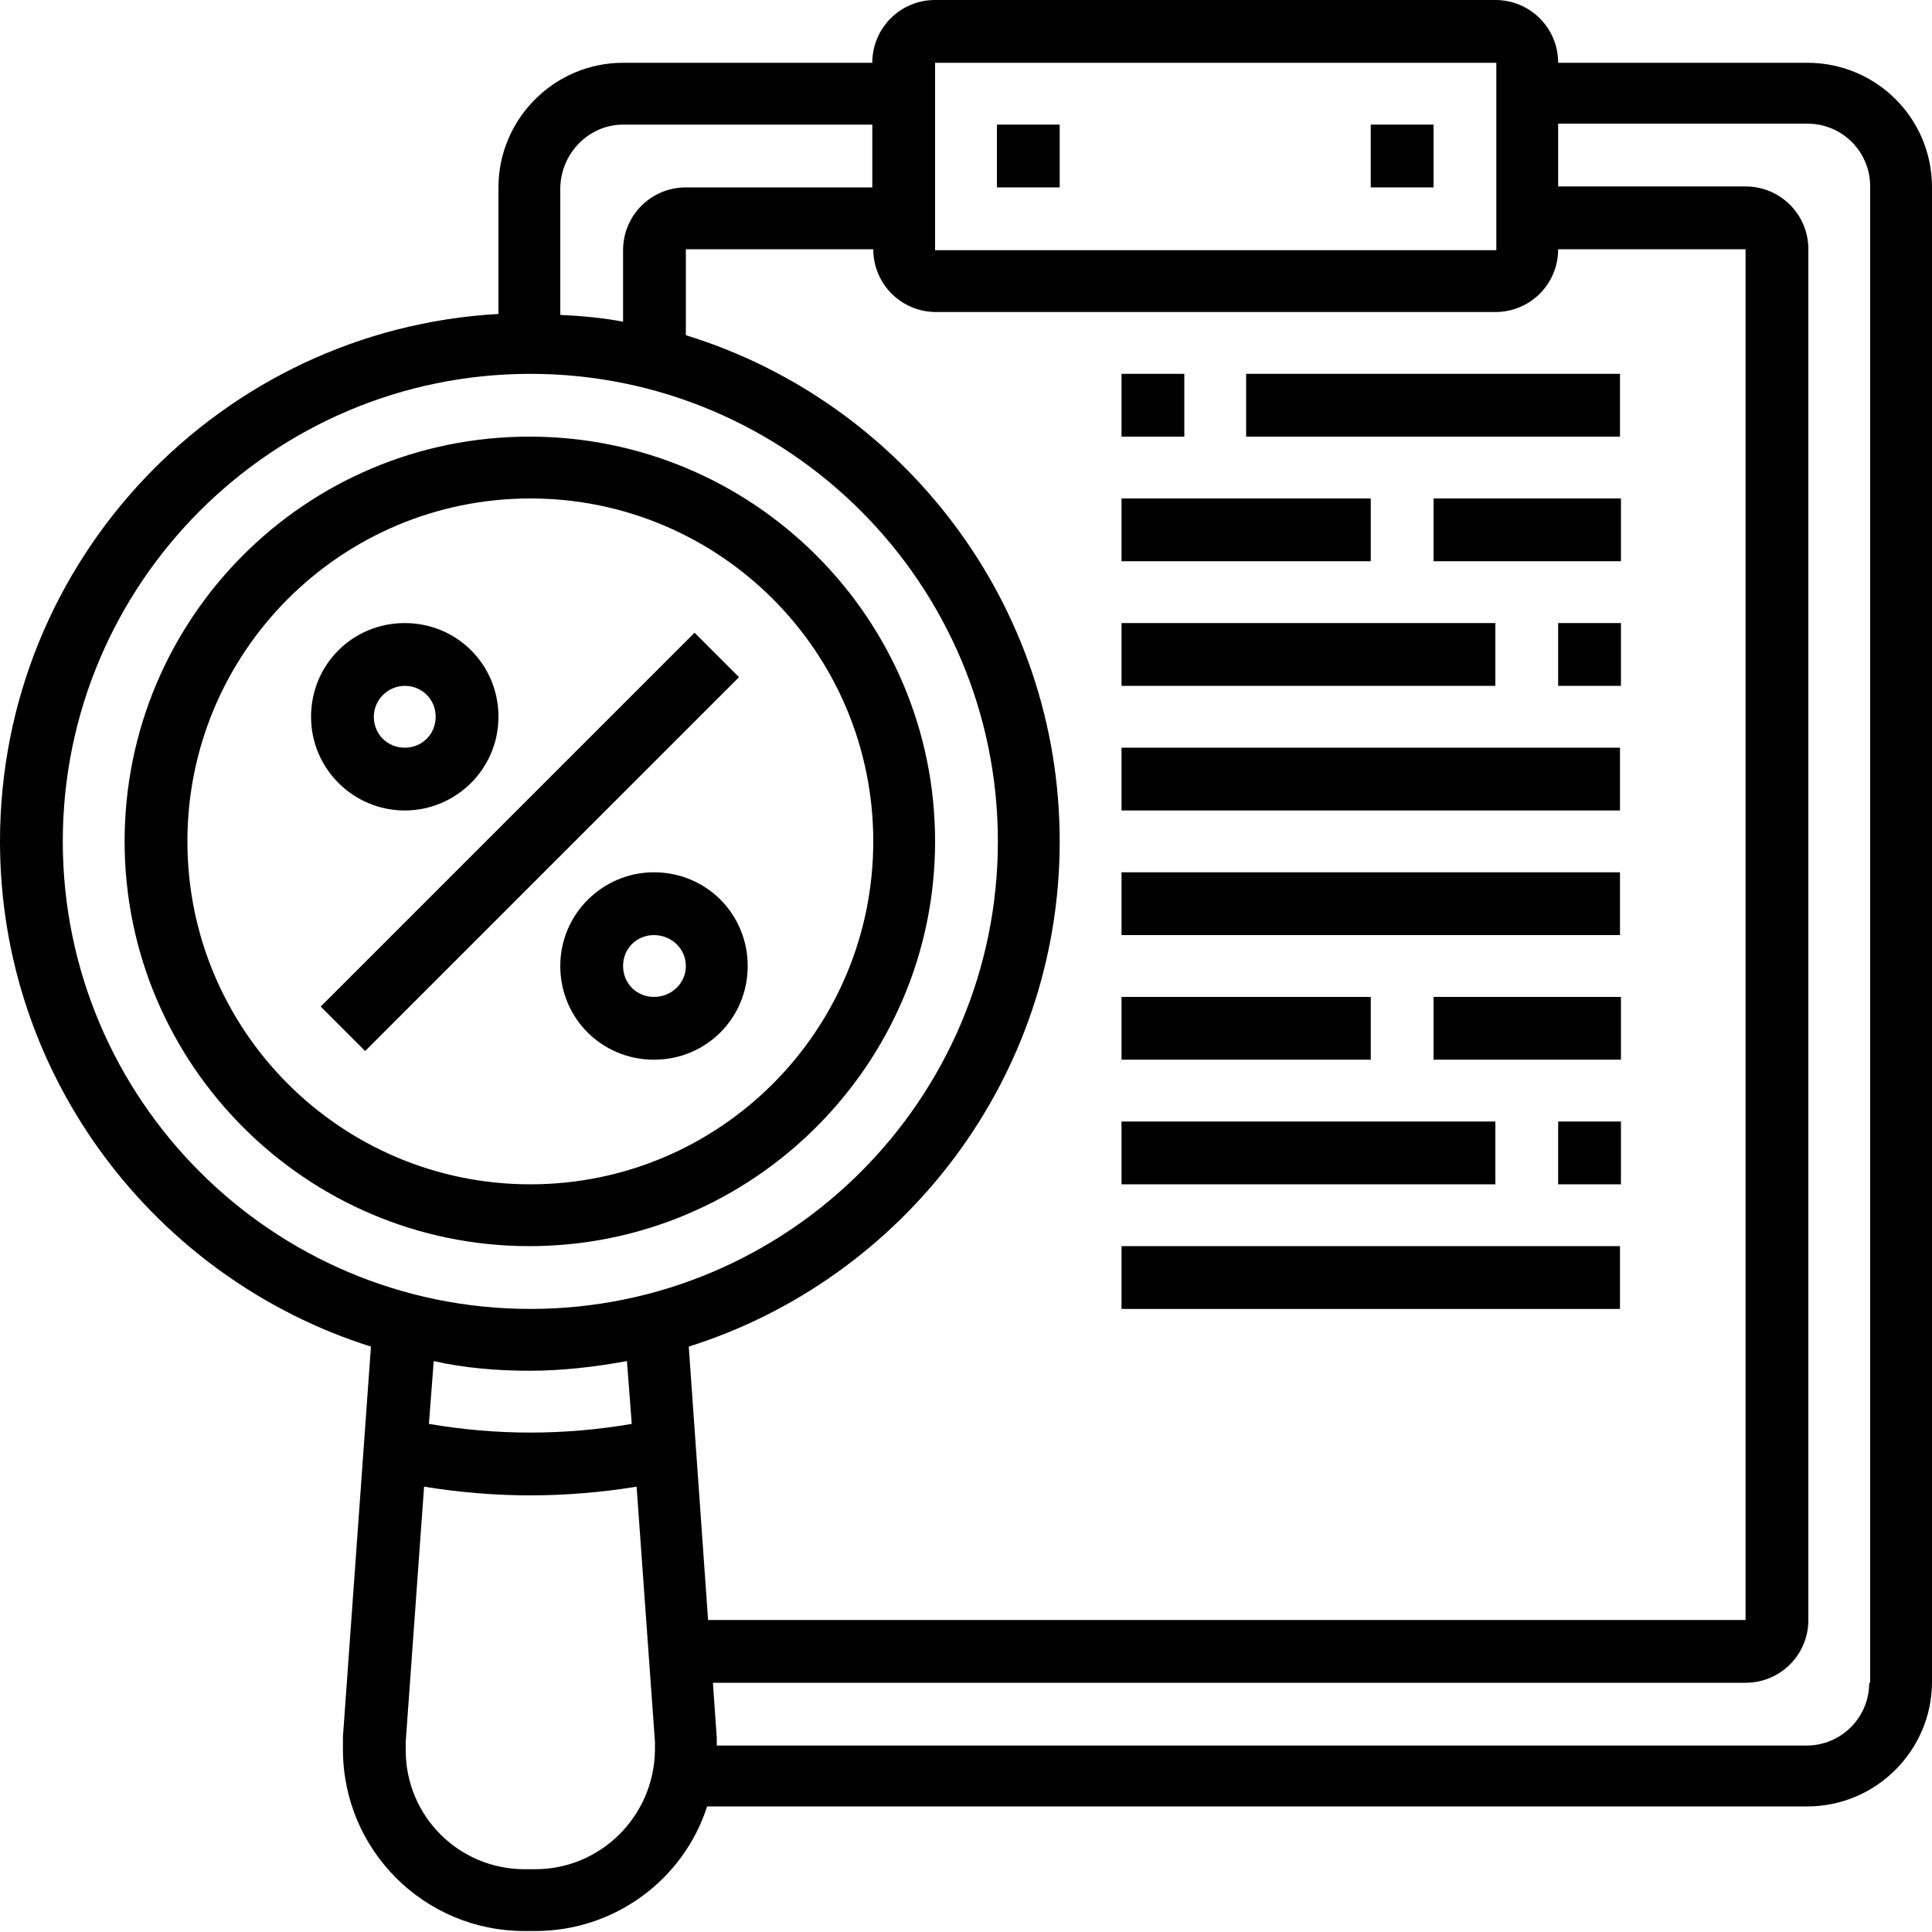 <?xml version="1.0" encoding="UTF-8"?>
<!-- Generator: Adobe Illustrator 21.1.0, SVG Export Plug-In . SVG Version: 6.00 Build 0)  -->
<svg xmlns="http://www.w3.org/2000/svg" xmlns:xlink="http://www.w3.org/1999/xlink" version="1.1" id="_x33_0" x="0px" y="0px" viewBox="0 0 200 200" style="enable-background:new 0 0 200 200;" xml:space="preserve">
<path d="M33.2,104.2l38.7-38.7l4.6,4.6l-38.7,38.7L33.2,104.2z"></path>
<path d="M41.9,83.9c5.3,0,9.7-4.3,9.7-9.7s-4.3-9.7-9.7-9.7s-9.7,4.3-9.7,9.7S36.6,83.9,41.9,83.9z M41.9,71c1.8,0,3.2,1.4,3.2,3.2  s-1.4,3.2-3.2,3.2c-1.8,0-3.2-1.4-3.2-3.2S40.2,71,41.9,71z"></path>
<path d="M67.7,90.3c-5.3,0-9.7,4.3-9.7,9.7s4.3,9.7,9.7,9.7s9.7-4.3,9.7-9.7S73.1,90.3,67.7,90.3z M67.7,103.2  c-1.8,0-3.2-1.4-3.2-3.2s1.4-3.2,3.2-3.2S71,98.2,71,100C71,101.8,69.5,103.2,67.7,103.2z"></path>
<path d="M96.8,87.1C96.8,64,78,45.2,54.8,45.2S12.9,64,12.9,87.1S31.7,129,54.8,129S96.8,110.2,96.8,87.1z M19.4,87.1  c0-19.6,15.9-35.5,35.5-35.5s35.5,15.9,35.5,35.5s-15.9,35.5-35.5,35.5S19.4,106.7,19.4,87.1z"></path>
<path d="M187.1,6.5h-25.8c0-3.6-2.9-6.5-6.5-6.5H96.8c-3.6,0-6.5,2.9-6.5,6.5H64.5c-7.1,0-12.9,5.8-12.9,12.9v13.1  C22.9,34.1,0,57.9,0,87.1c0,24.5,16.2,45.3,38.4,52.3l-2.9,40.4c0,0.4,0,0.9,0,1.3c0,10.4,8.4,18.8,18.8,18.8h1.1  c8.3,0,15.4-5.4,17.8-12.9h113.9c7.1,0,12.9-5.8,12.9-12.9V19.4C200,12.2,194.2,6.5,187.1,6.5z M96.8,6.5h58.1l0,19.4H96.8V6.5z   M154.8,32.3c3.6,0,6.5-2.9,6.5-6.5h19.4v141.9H73.3l-2-28.3c22.2-7,38.4-27.8,38.4-52.3c0-24.6-16.3-45.5-38.7-52.4v-8.9h19.4  c0,3.6,2.9,6.5,6.5,6.5L154.8,32.3z M64.5,12.9h25.8v6.5H71c-3.6,0-6.5,2.9-6.5,6.5v7.4c-2.1-0.4-4.3-0.6-6.5-0.7V19.4  C58.1,15.8,61,12.9,64.5,12.9z M6.5,87.1c0-26.7,21.7-48.4,48.4-48.4s48.4,21.7,48.4,48.4s-21.7,48.4-48.4,48.4S6.5,113.8,6.5,87.1z   M54.8,141.9c3.4,0,6.8-0.4,10.1-1l0.5,6.5c-7,1.2-14,1.2-21,0l0.5-6.5C48,141.6,51.4,141.9,54.8,141.9L54.8,141.9z M55.4,193.5  h-1.1c-6.8,0-12.3-5.5-12.3-12.3c0-0.3,0-0.6,0-0.9l1.9-26.4c3.7,0.6,7.4,0.9,11,0.9s7.3-0.3,11-0.9l1.9,26.4c0,0.3,0,0.6,0,0.9  C67.7,188,62.2,193.5,55.4,193.5z M193.5,174.2c0,3.6-2.9,6.5-6.5,6.5H74.2c0-0.3,0-0.5,0-0.8l-0.4-5.7h106.9c3.6,0,6.5-2.9,6.5-6.5  V25.8c0-3.6-2.9-6.5-6.5-6.5h-19.4v-6.5h25.8c3.6,0,6.5,2.9,6.5,6.5V174.2z"></path>
<path d="M129,38.7h38.7v6.5H129V38.7z"></path>
<path d="M116.1,38.7h6.5v6.5h-6.5V38.7z"></path>
<path d="M116.1,51.6h25.8v6.5h-25.8V51.6z"></path>
<path d="M116.1,64.5h38.7V71h-38.7V64.5z"></path>
<path d="M116.1,77.4h51.6v6.5h-51.6V77.4z"></path>
<path d="M116.1,90.3h51.6v6.5h-51.6V90.3z"></path>
<path d="M148.4,103.2h19.4v6.5h-19.4V103.2z"></path>
<path d="M116.1,116.1h38.7v6.5h-38.7V116.1z"></path>
<path d="M116.1,129h51.6v6.5h-51.6V129z"></path>
<path d="M148.4,51.6h19.4v6.5h-19.4V51.6z"></path>
<path d="M161.3,64.5h6.5V71h-6.5V64.5z"></path>
<path d="M116.1,103.2h25.8v6.5h-25.8V103.2z"></path>
<path d="M161.3,116.1h6.5v6.5h-6.5V116.1z"></path>
<path d="M141.9,12.9h6.5v6.5h-6.5V12.9z"></path>
<path d="M103.2,12.9h6.5v6.5h-6.5V12.9z"></path>
</svg>
